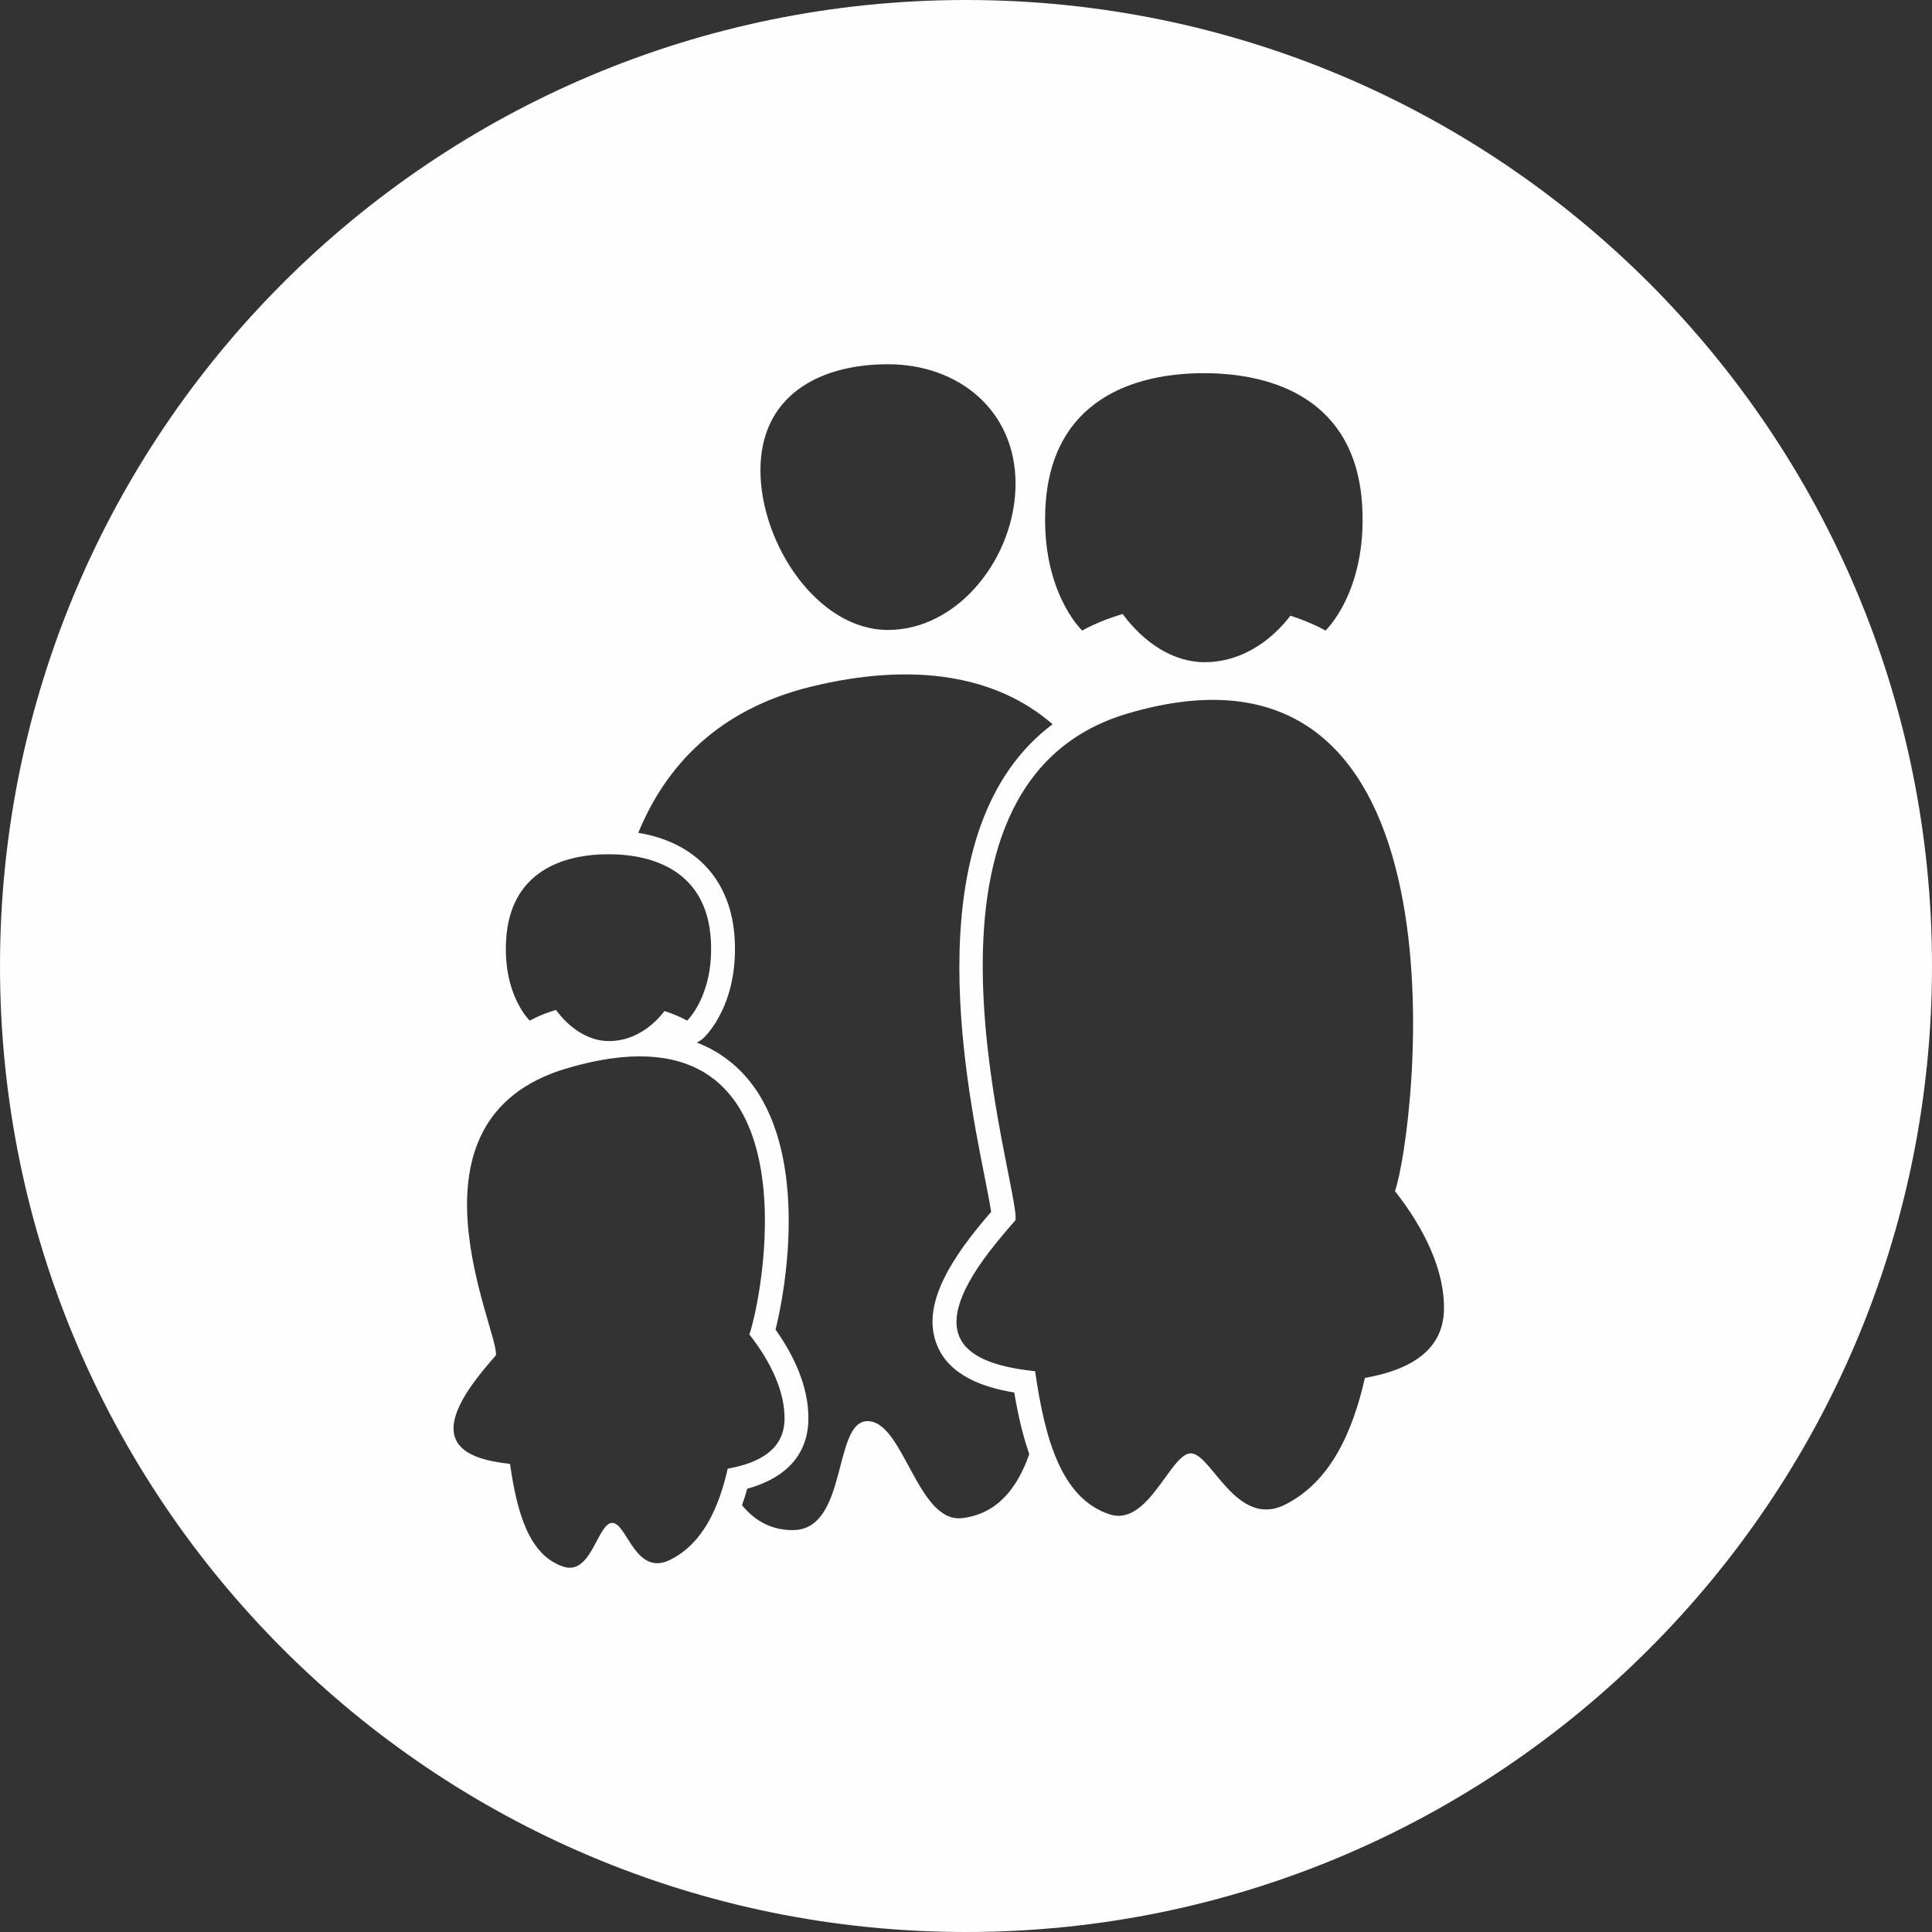 <?xml version="1.0" encoding="UTF-8" standalone="no"?>
<svg width="45px" height="45px" viewBox="0 0 45 45" version="1.1" xmlns="http://www.w3.org/2000/svg" xmlns:xlink="http://www.w3.org/1999/xlink">
    <rect x="0" y="0" width="45" height="45" fill="#333333" stroke="none"/>
    <!-- Generator: Sketch 3.8.3 (29802) - http://www.bohemiancoding.com/sketch -->
    <title>Fill 1</title>
    <desc>Created with Sketch.</desc>
    <defs></defs>
    <g id="Page-1" stroke="none" stroke-width="1" fill="none" fill-rule="evenodd">
        <g id="homepage" transform="translate(-1274, -3715)" fill="#FEFEFE">
            <g id="rooms" transform="translate(-1, 2924)">
                <g id="_DSC5314-+-_DSC5314-+-Appartamenti-in-hote-+-Le-camere-del-hotel-+-Vestibulum-rutrum-qu-+-Vestibulum-rutrum-qu-+-La-super-colazione-+-Vestibulum-rutrum-qu-+-Rectangle-634-+-Rectangle-634-+-Rectangle-634-+-Rectangle-476-+-Vedi-dettagli-+-Rectangle-476-+-Prezzi-&amp;-disponibili-+-Rectangle-476-+-Vedi-dettagli-+-Rectangle-476-+-Prezzi-&amp;-disponibili-+-Rectangle-476-+-Vedi-dettagli-+-_DSC5447-Mask" transform="translate(1, 700)">
                    <g id="Group-2">
                        <path d="M1305.791,123.095 C1305.507,124.348 1304.99,125.521 1303.925,126.049 C1302.798,126.608 1302.212,124.851 1301.736,124.851 C1301.26,124.851 1300.748,126.572 1299.841,126.271 C1298.726,125.901 1298.338,124.531 1298.11,122.938 C1296.525,122.771 1295.396,122.175 1297.209,119.944 C1297.358,119.76 1297.506,119.588 1297.652,119.421 C1297.778,118.669 1294.636,109.284 1300.261,107.62 C1308.448,105.199 1306.98,117.332 1306.492,118.744 C1307.185,119.623 1307.652,120.607 1307.633,121.506 C1307.612,122.46 1306.845,122.907 1305.791,123.095 M1296.41,126.36 C1295.359,126.481 1295.042,124.062 1294.188,124.102 C1293.399,124.139 1293.748,126.628 1292.474,126.639 C1291.973,126.643 1291.587,126.428 1291.283,126.06 C1291.326,125.937 1291.367,125.809 1291.405,125.675 C1292.55,125.358 1292.817,124.646 1292.829,124.079 C1292.846,123.274 1292.455,122.519 1292.064,121.969 C1292.325,120.932 1292.786,118.035 1291.566,116.322 C1291.223,115.842 1290.771,115.492 1290.229,115.282 C1290.285,115.257 1290.338,115.223 1290.385,115.179 C1290.467,115.101 1291.192,114.376 1291.113,112.884 C1291.041,111.514 1290.215,110.621 1288.867,110.398 C1289.511,108.824 1290.746,107.52 1292.882,106.996 C1295.3,106.402 1297.227,106.744 1298.516,107.869 C1295.318,110.267 1296.466,116.053 1296.934,118.41 C1296.993,118.707 1297.057,119.034 1297.086,119.226 C1296.974,119.356 1296.873,119.476 1296.778,119.593 C1295.835,120.753 1295.534,121.626 1295.829,122.34 C1296.123,123.051 1296.916,123.317 1297.624,123.434 C1297.707,123.927 1297.816,124.418 1297.974,124.871 C1297.688,125.682 1297.211,126.267 1296.41,126.36 M1289.609,127.331 C1288.799,127.734 1288.603,126.471 1288.261,126.471 C1287.919,126.471 1287.775,127.707 1287.124,127.491 C1286.322,127.225 1286.043,126.241 1285.879,125.096 C1284.741,124.976 1283.929,124.548 1285.232,122.944 C1285.339,122.812 1285.445,122.688 1285.55,122.568 C1285.641,122.028 1283.159,117.08 1287.201,115.884 C1293.084,114.144 1291.804,121.067 1291.454,122.082 C1291.952,122.714 1292.287,123.421 1292.273,124.067 C1292.259,124.752 1291.707,125.073 1290.95,125.208 C1290.746,126.109 1290.375,126.952 1289.609,127.331 M1285.787,112.913 C1285.872,111.294 1287.121,110.897 1288.172,110.897 C1289.223,110.897 1290.473,111.294 1290.558,112.913 C1290.625,114.191 1290.004,114.773 1290.004,114.773 C1290.004,114.773 1289.816,114.659 1289.477,114.549 C1289.159,114.965 1288.699,115.249 1288.187,115.249 C1287.702,115.249 1287.264,114.949 1286.949,114.523 C1286.559,114.64 1286.341,114.773 1286.341,114.773 C1286.341,114.773 1285.719,114.191 1285.787,112.913 M1294.683,99.484 C1296.324,99.484 1297.654,100.557 1297.654,102.266 C1297.654,103.975 1296.324,105.673 1294.683,105.673 C1293.042,105.673 1291.712,103.663 1291.712,101.954 C1291.712,100.245 1293.042,99.484 1294.683,99.484 M1298.35,102.811 C1298.482,100.307 1300.415,99.692 1302.04,99.692 C1303.665,99.692 1305.598,100.307 1305.73,102.811 C1305.834,104.787 1304.873,105.688 1304.873,105.688 C1304.873,105.688 1304.581,105.511 1304.057,105.34 C1303.565,105.984 1302.855,106.424 1302.062,106.424 C1301.313,106.424 1300.635,105.959 1300.148,105.301 C1299.544,105.482 1299.207,105.688 1299.207,105.688 C1299.207,105.688 1298.246,104.787 1298.35,102.811 M1296.5,91 C1284.074,91 1274,101.073 1274,113.5 C1274,125.926 1284.074,136 1296.5,136 C1308.926,136 1319,125.926 1319,113.5 C1319,101.073 1308.926,91 1296.5,91" id="Fill-1"></path>
                    </g>
                </g>
            </g>
        </g>
    </g>
</svg>